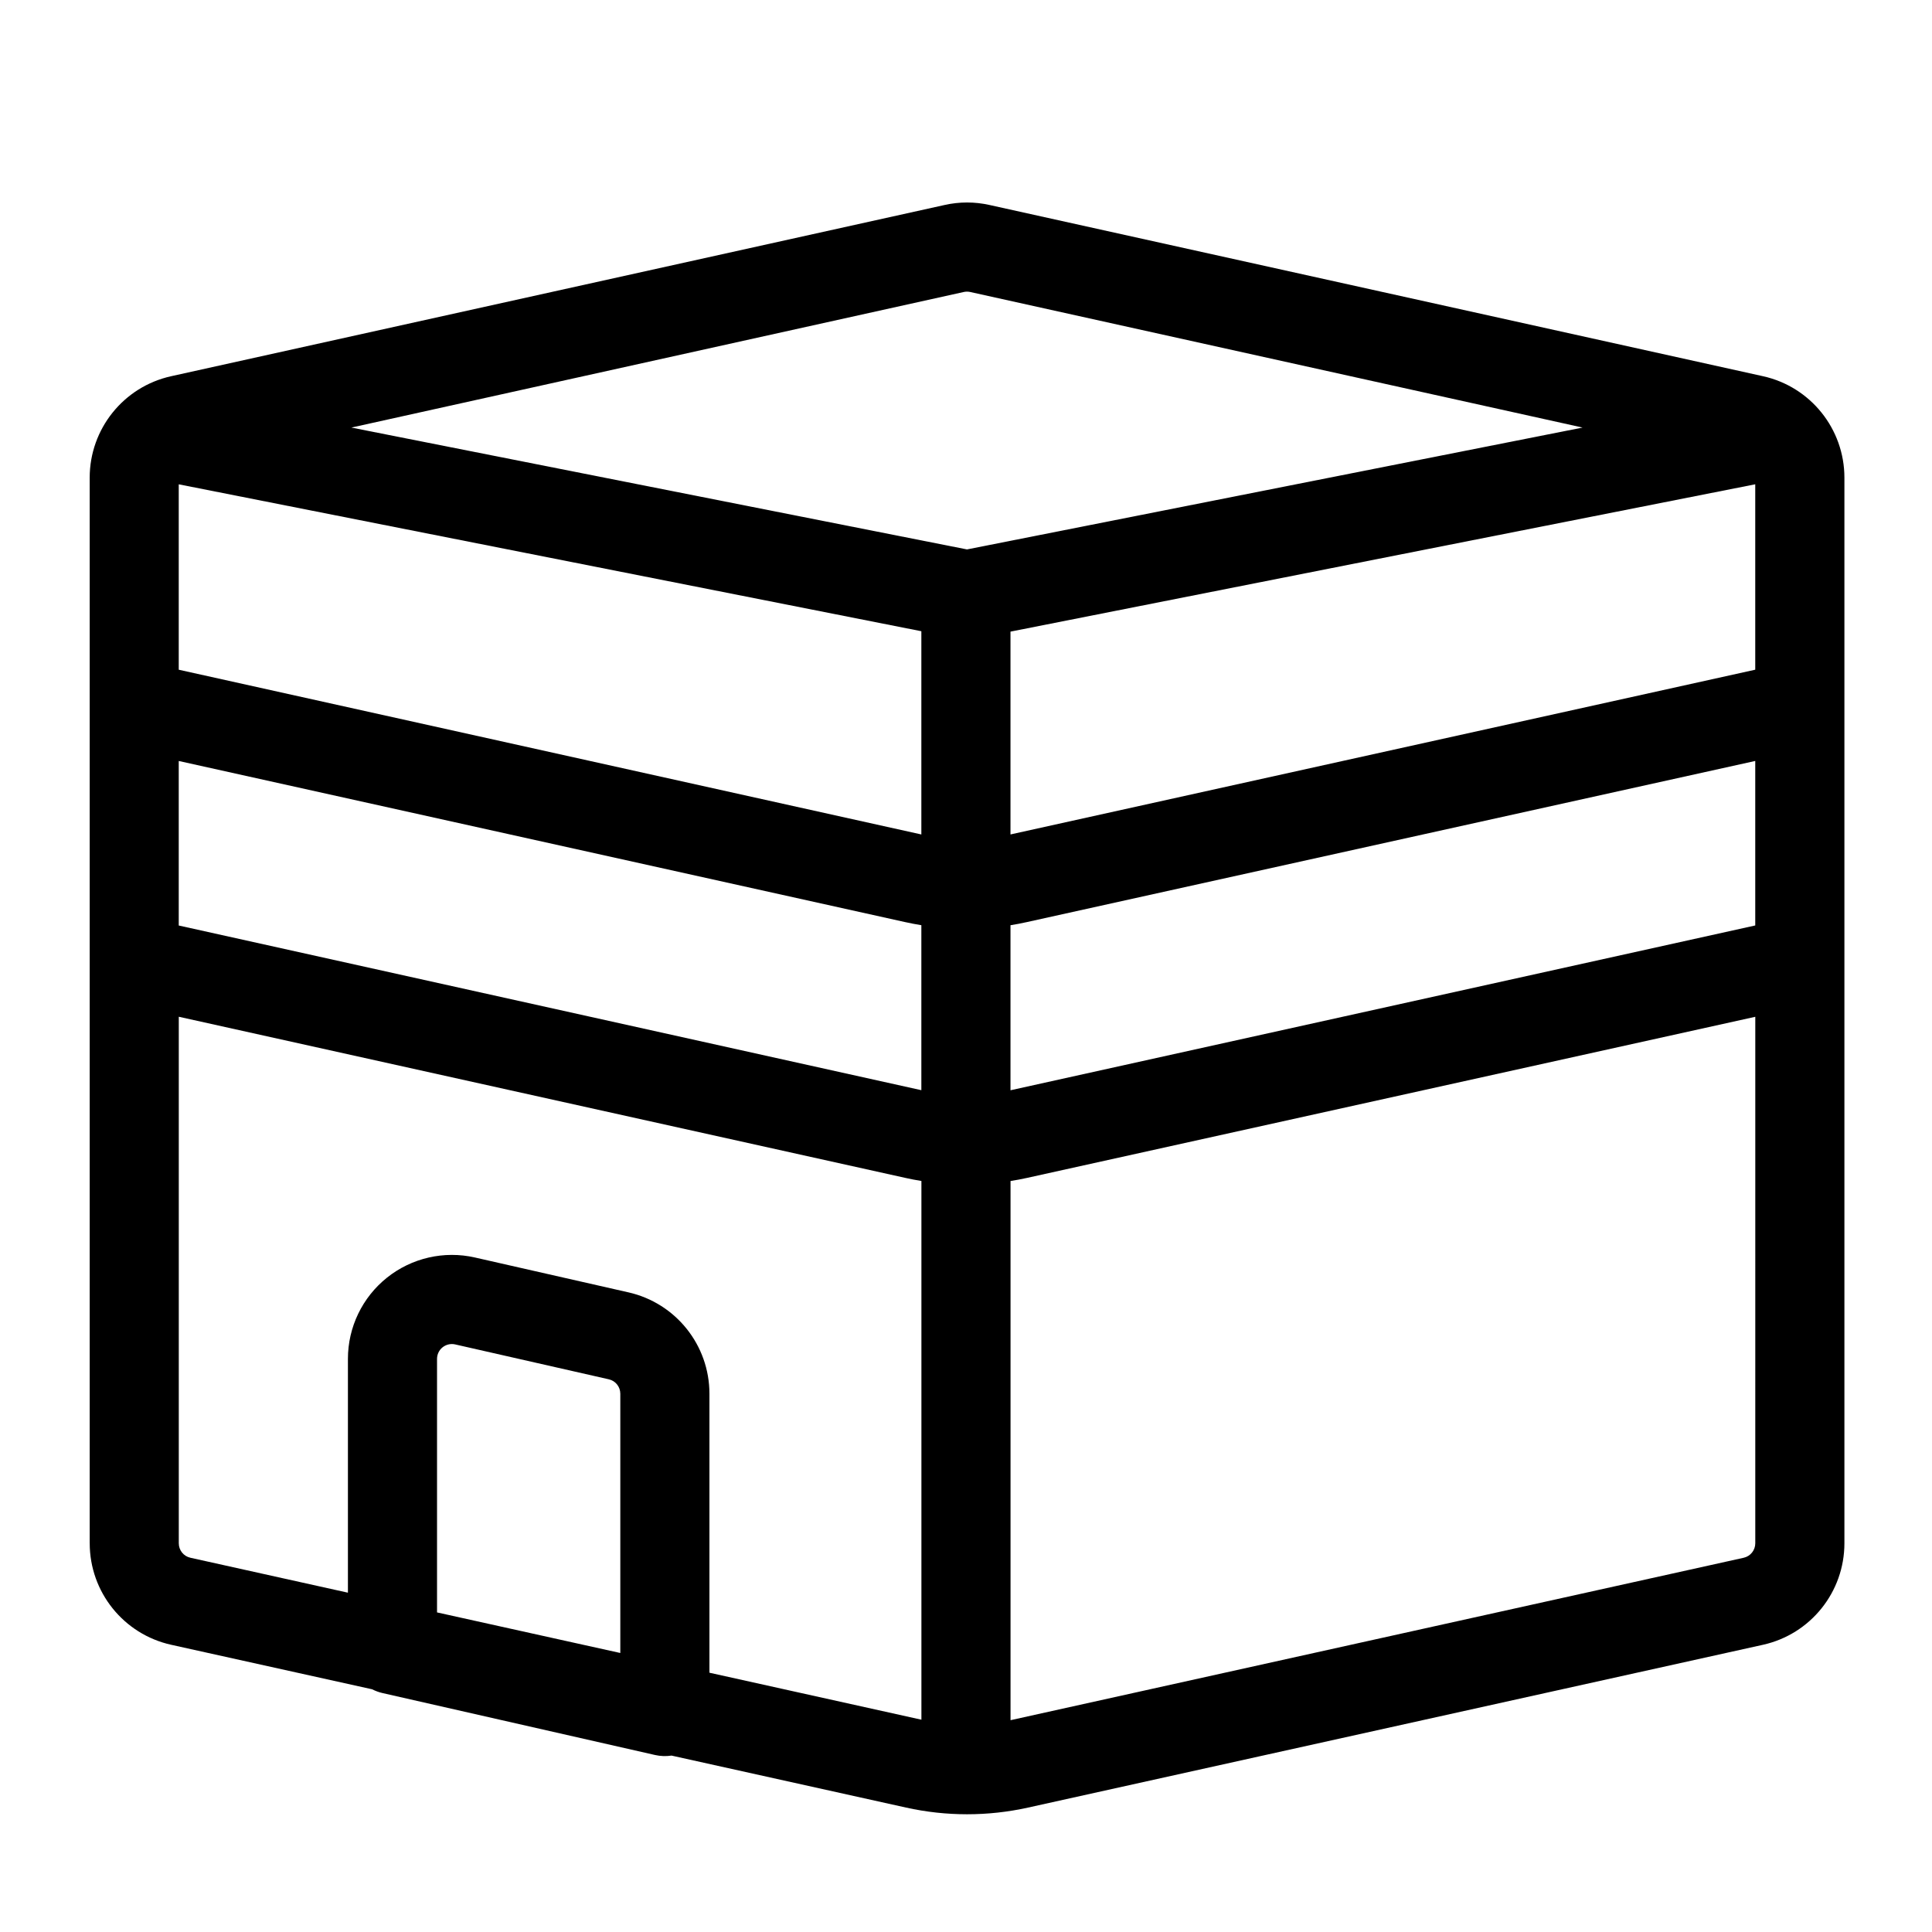 <?xml version="1.0" encoding="UTF-8"?>
<!-- Uploaded to: SVG Repo, www.svgrepo.com, Generator: SVG Repo Mixer Tools -->
<svg fill="#000000" width="800px" height="800px" version="1.1" viewBox="144 144 512 512" xmlns="http://www.w3.org/2000/svg">
 <path d="m167.77 552.98v-282.39c0-12.91 8.973-24.105 21.602-26.891 42.492-9.414 181.42-40.164 204.96-45.375 3.922-0.883 7.981-0.883 11.902 0 23.539 5.211 162.48 35.961 204.97 45.375 12.609 2.785 21.586 13.98 21.586 26.891v282.39c0 12.926-8.973 24.105-21.586 26.906-38.273 8.469-154.8 34.273-194.75 43.141-10.645 2.363-21.695 2.363-32.34 0l-62.141-13.777c-1.434 0.219-2.93 0.172-4.375-0.156l-72.188-16.406c-0.977-0.219-1.922-0.566-2.785-1.008l-53.246-11.793c-12.625-2.801-21.602-13.98-21.602-26.906zm441.4-139.52-193.01 42.699c-1.449 0.316-2.898 0.598-4.359 0.82v142.89l194.28-43.043c1.812-0.395 3.086-2 3.086-3.84zm-417.79 0v139.52c0 1.844 1.273 3.449 3.086 3.84l41.738 9.258v-61.969c0-8.375 3.809-16.297 10.359-21.523 6.551-5.227 15.129-7.195 23.301-5.336 12.91 2.93 29.551 6.707 40.699 9.242 12.547 2.852 21.445 13.996 21.445 26.859v73.934l56.176 12.453v-142.77c-1.465-0.234-2.914-0.504-4.359-0.836l-192.44-42.684zm117.01 168.6v-68.707c0-1.828-1.273-3.434-3.055-3.824-11.164-2.535-27.789-6.312-40.699-9.242-1.18-0.27-2.394 0.016-3.336 0.754-0.93 0.738-1.48 1.875-1.48 3.07v67.195zm300.77-236.4-193.01 42.699c-1.449 0.332-2.898 0.598-4.359 0.836v43.738l197.37-43.676zm-417.79 0.016v43.594l196.8 43.641v-43.723c-1.465-0.234-2.914-0.52-4.359-0.836l-192.44-42.684zm220.42-34.289v53.75l197.37-43.66v-49.137zm-220.42 10.094 196.8 43.66v-53.859l-196.8-38.934v49.137zm372.03-64.172-162.29-35.93c-0.551-0.125-1.133-0.125-1.699 0l-162.29 35.93 163.14 32.293 163.14-32.293z" fill-rule="evenodd"/>
</svg>